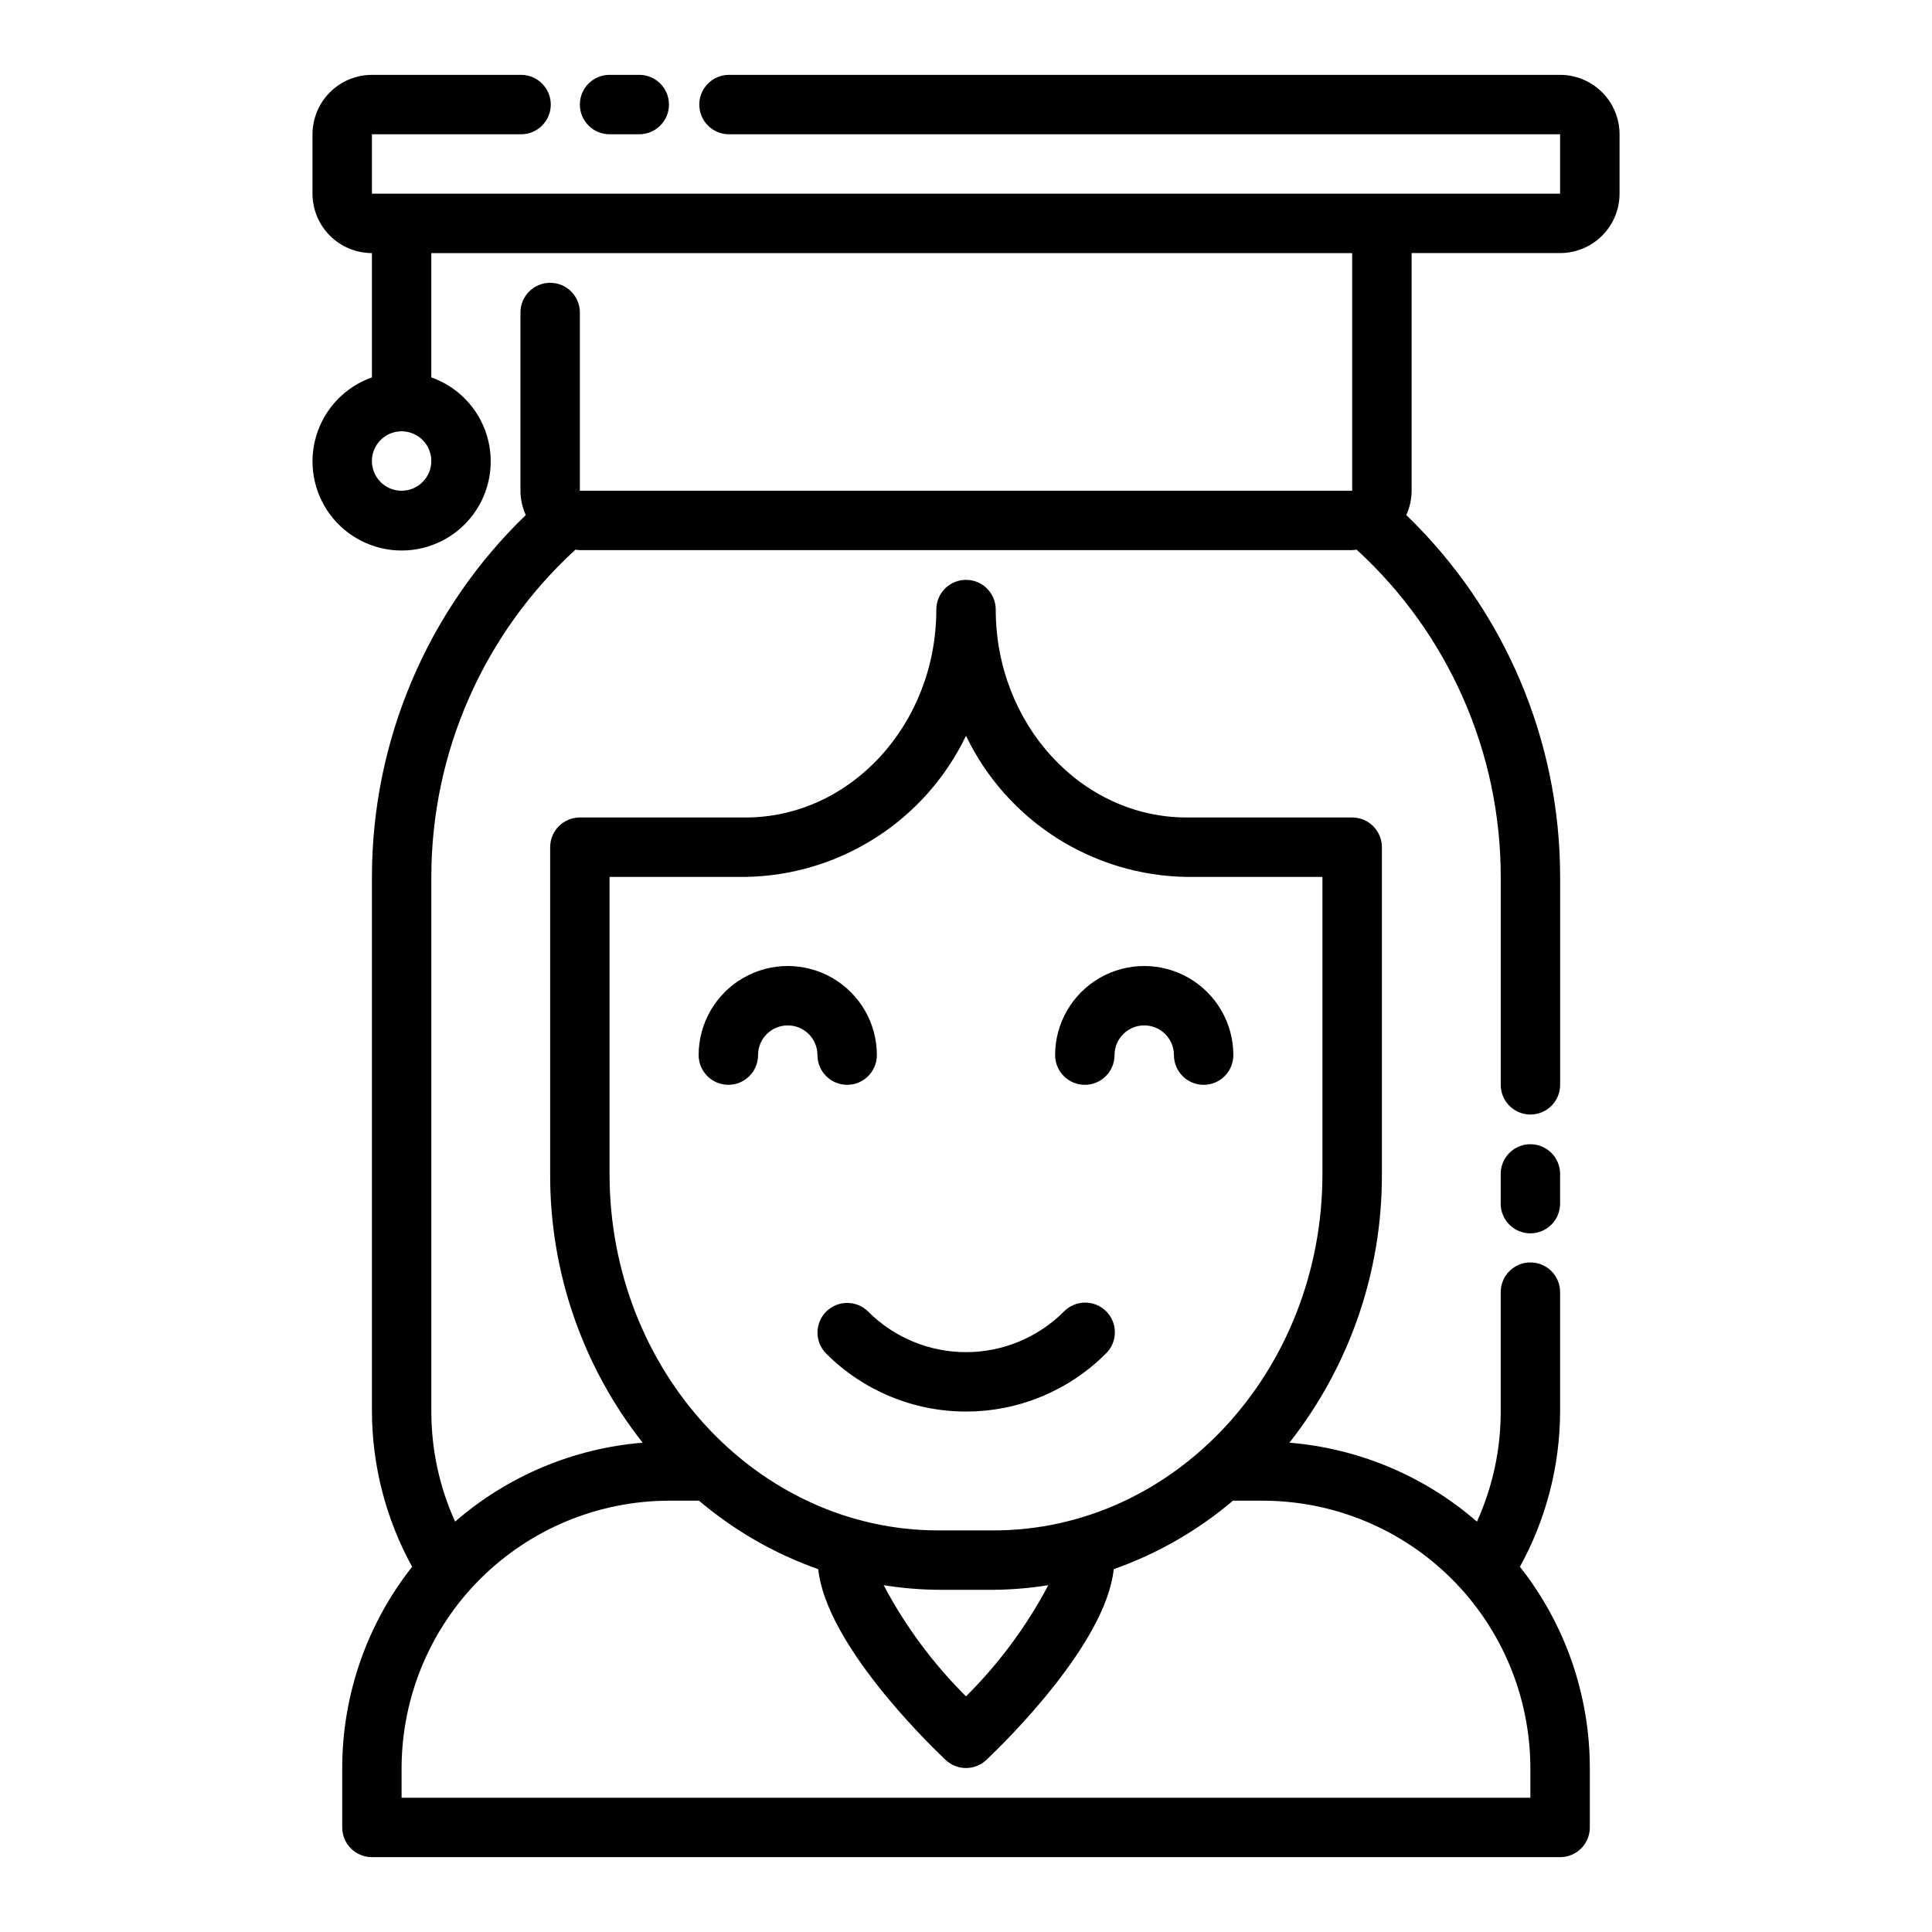 <?xml version="1.0" encoding="UTF-8"?>
<!-- Uploaded to: ICON Repo, www.iconrepo.com, Generator: ICON Repo Mixer Tools -->
<svg fill="#000000" width="800px" height="800px" version="1.1" viewBox="144 144 512 512" xmlns="http://www.w3.org/2000/svg">
 <g>
  <path d="m549.57 447.23c-4.348 0-7.871 3.523-7.871 7.871v7.875c0 4.348 3.523 7.871 7.871 7.871s7.871-3.523 7.871-7.871v-7.875c0-2.086-0.828-4.09-2.305-5.566-1.477-1.477-3.477-2.305-5.566-2.305z"/>
  <path d="m557.44 163.84h-220.25c-4.348 0-7.871 3.527-7.871 7.875 0 4.348 3.523 7.871 7.871 7.871h220.25v15.742h-314.88v-15.742h39.531-0.004c4.348 0 7.875-3.523 7.875-7.871 0-4.348-3.527-7.875-7.875-7.875h-39.527c-4.176 0.008-8.176 1.668-11.129 4.621-2.949 2.949-4.609 6.949-4.617 11.125v15.742c0.008 4.176 1.668 8.176 4.617 11.129 2.953 2.949 6.953 4.609 11.129 4.617v32.938c-7.062 2.496-12.52 8.195-14.711 15.355-2.191 7.16-0.855 14.934 3.598 20.957 4.453 6.019 11.496 9.57 18.984 9.57 7.488 0 14.535-3.551 18.988-9.57 4.453-6.023 5.785-13.797 3.594-20.957-2.191-7.16-7.648-12.859-14.711-15.355v-32.938h244.04v62.961l-0.02 0.016h-204.63l-0.02-0.016v-47.219c0-4.348-3.527-7.871-7.875-7.871-4.348 0-7.871 3.523-7.871 7.871v47.234c0.008 2.227 0.492 4.422 1.418 6.445-26.047 25.105-40.766 59.719-40.777 95.891v141.7c0.055 14.387 3.715 28.527 10.652 41.129-11.992 15.191-18.52 33.98-18.523 53.336v15.746c0 2.086 0.828 4.09 2.305 5.566 1.477 1.473 3.477 2.305 5.566 2.305h314.88c2.09 0 4.09-0.832 5.566-2.305 1.477-1.477 2.309-3.481 2.309-5.566v-15.746c-0.008-19.355-6.535-38.145-18.527-53.34 6.938-12.602 10.602-26.742 10.652-41.125v-31.656c0-4.348-3.523-7.871-7.871-7.871s-7.871 3.523-7.871 7.871v31.656c0.008 10.059-2.141 20.004-6.297 29.164-13.918-12.09-31.328-19.418-49.699-20.918 15.977-20.293 24.613-45.395 24.508-71.223v-86.59c0-2.09-0.828-4.09-2.305-5.566-1.477-1.477-3.481-2.309-5.566-2.309h-43.859c-27.906 0-50.605-24.723-50.605-55.102 0-4.348-3.523-7.871-7.871-7.871s-7.875 3.523-7.875 7.871c0 30.383-22.703 55.105-50.605 55.105l-43.855-0.004c-4.348 0-7.875 3.527-7.875 7.875v86.59c-0.105 25.828 8.531 50.93 24.508 71.223-18.371 1.5-35.781 8.828-49.695 20.914-4.16-9.16-6.305-19.102-6.301-29.16v-141.7c-0.004-32.98 13.852-64.445 38.18-86.711 0.395 0.031 0.777 0.117 1.18 0.117h204.68c0.402 0 0.785-0.09 1.18-0.117 24.328 22.266 38.184 53.73 38.18 86.711v55.105c0 4.348 3.523 7.871 7.871 7.871s7.871-3.523 7.871-7.871v-55.105c-0.012-36.172-14.73-70.785-40.777-95.891 0.93-2.023 1.41-4.219 1.418-6.445v-62.977h39.359c4.176-0.008 8.176-1.668 11.129-4.617 2.949-2.953 4.609-6.953 4.617-11.129v-15.742c-0.008-4.176-1.668-8.176-4.617-11.125-2.953-2.953-6.953-4.613-11.129-4.621zm-307.01 110.21c-3.184 0-6.055-1.918-7.273-4.859s-0.543-6.328 1.707-8.578c2.25-2.254 5.637-2.926 8.578-1.707s4.859 4.086 4.859 7.273c0 4.344-3.523 7.867-7.871 7.871zm55.105 102.34h35.984c12.262-0.184 24.227-3.781 34.555-10.387 10.332-6.606 18.617-15.961 23.926-27.012 5.309 11.051 13.59 20.406 23.922 27.012 10.328 6.606 22.297 10.203 34.555 10.387h35.984v78.719c0 52.09-39.098 94.465-87.152 94.465h-14.621c-48.055 0-87.152-42.371-87.152-94.465zm116.28 187.7c-5.742 10.863-13.098 20.797-21.816 29.461-8.719-8.664-16.078-18.598-21.82-29.461 4.797 0.773 9.648 1.184 14.508 1.227h14.621c4.859-0.043 9.711-0.453 14.508-1.227zm-100.54-22.391h7.969c9.34 7.922 20.047 14.07 31.594 18.148 2.074 19.555 28.297 45.379 33.746 50.539 3.035 2.879 7.793 2.879 10.824 0 5.449-5.16 31.672-30.984 33.746-50.539 11.547-4.078 22.254-10.227 31.598-18.148h7.965c18.781 0.035 36.781 7.508 50.059 20.789 13.281 13.277 20.754 31.277 20.789 50.059v7.871h-299.14v-7.871c0.035-18.777 7.512-36.777 20.789-50.059 13.281-13.277 31.281-20.754 50.059-20.789z"/>
  <path d="m305.54 179.58h7.871c4.348 0 7.871-3.523 7.871-7.871 0-4.348-3.523-7.875-7.871-7.875h-7.871c-4.348 0-7.871 3.527-7.871 7.875 0 4.348 3.523 7.871 7.871 7.871z"/>
  <path d="m362.95 491.59c-3.074 3.074-3.074 8.059 0 11.133 9.824 9.828 23.156 15.352 37.055 15.352s27.227-5.523 37.051-15.352c1.516-1.469 2.375-3.481 2.391-5.59 0.02-2.109-0.812-4.137-2.305-5.625-1.488-1.492-3.516-2.324-5.625-2.309s-4.121 0.879-5.59 2.391c-6.875 6.879-16.199 10.742-25.922 10.742-9.727 0-19.051-3.863-25.926-10.742-3.074-3.07-8.055-3.07-11.129 0z"/>
  <path d="m337.02 431.49c2.086 0 4.09-0.832 5.566-2.309 1.477-1.477 2.305-3.477 2.305-5.566 0-4.348 3.523-7.871 7.871-7.871s7.871 3.523 7.871 7.871c0 4.348 3.527 7.875 7.875 7.875 4.348 0 7.871-3.527 7.871-7.875 0-8.438-4.5-16.23-11.809-20.449-7.309-4.219-16.309-4.219-23.617 0-7.305 4.219-11.809 12.012-11.809 20.449 0 2.09 0.832 4.09 2.309 5.566 1.477 1.477 3.477 2.309 5.566 2.309z"/>
  <path d="m431.49 431.49c2.086 0 4.09-0.832 5.566-2.309 1.473-1.477 2.305-3.477 2.305-5.566 0-4.348 3.523-7.871 7.871-7.871 4.348 0 7.871 3.523 7.871 7.871 0 4.348 3.527 7.875 7.875 7.875 4.348 0 7.871-3.527 7.871-7.875 0-8.438-4.504-16.23-11.809-20.449-7.309-4.219-16.309-4.219-23.617 0-7.305 4.219-11.809 12.012-11.809 20.449 0 2.09 0.832 4.09 2.309 5.566 1.477 1.477 3.477 2.309 5.566 2.309z"/>
 </g>
</svg>